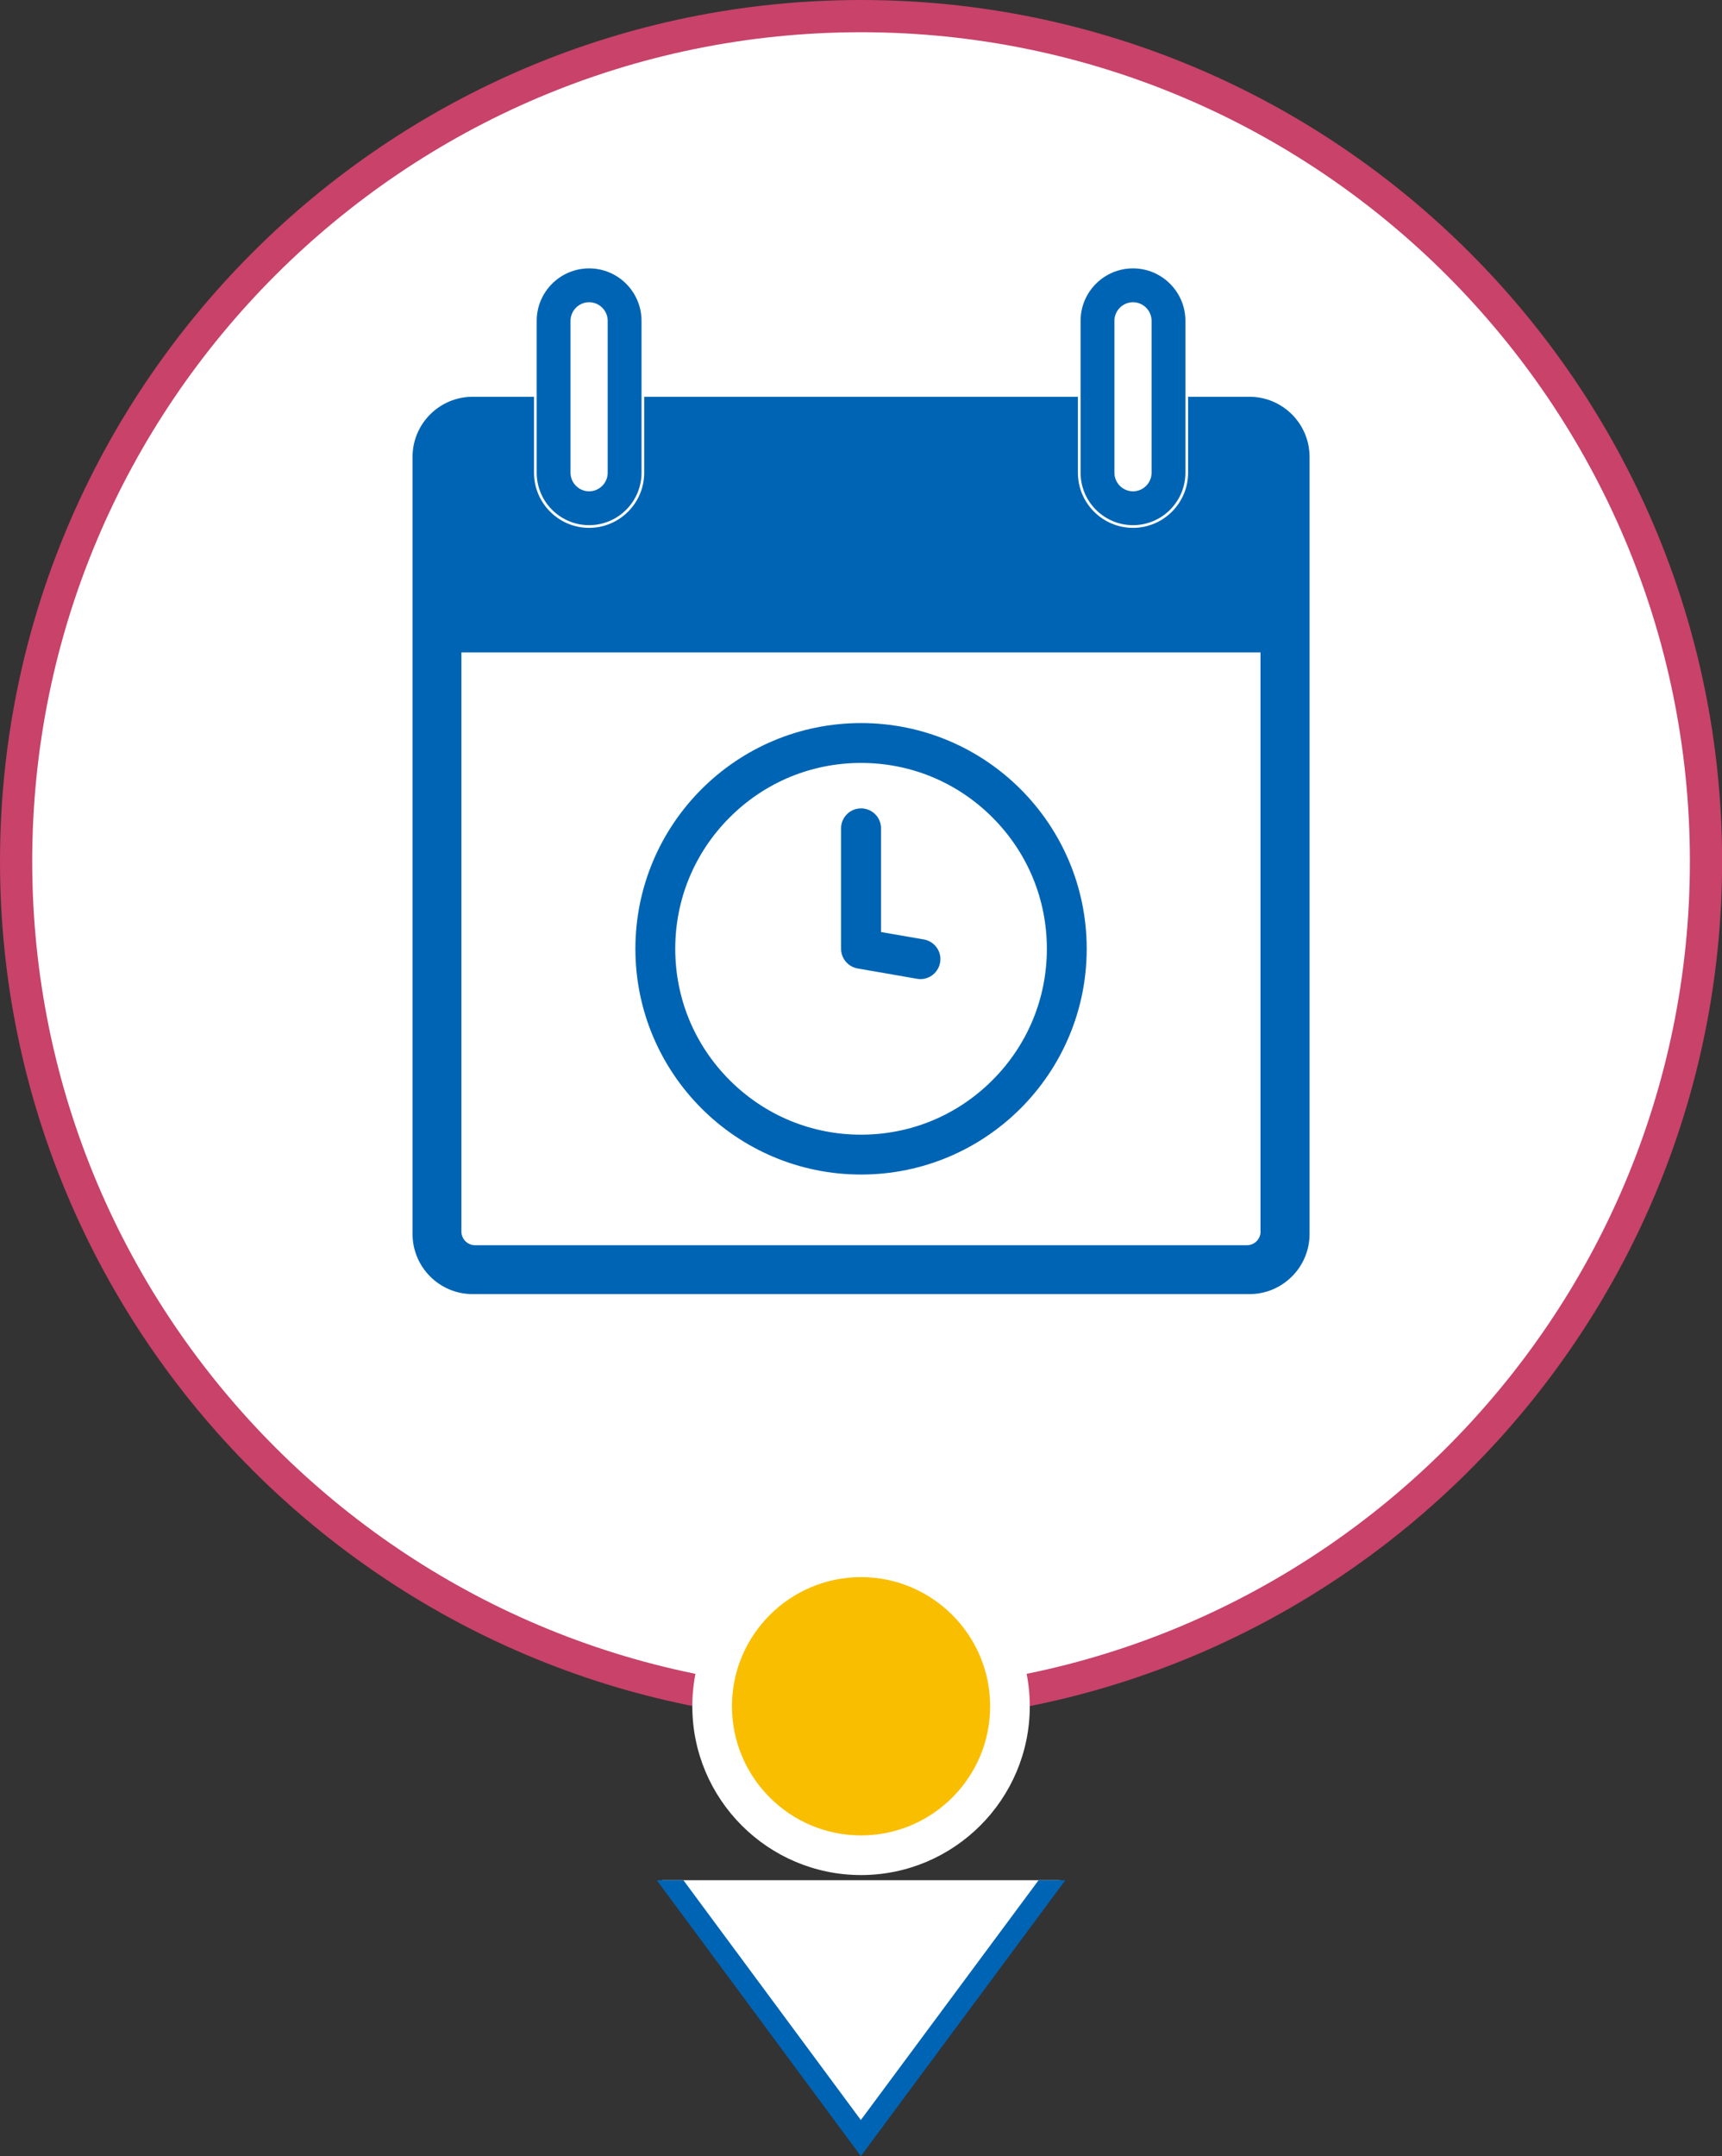 <?xml version="1.0" encoding="UTF-8"?><svg id="Layer_2" xmlns="http://www.w3.org/2000/svg" viewBox="0 0 160.33 200.68"><rect x="0" y="0" width="160.33" height="200.68" fill="#333333" stroke="none"/><defs><style>.cls-1{fill:#0064b4;}.cls-2{fill:#fff;}.cls-3{fill:#c8426a;}.cls-4{fill:#fabe00;}</style></defs><g id="Layer_1-2"><circle class="cls-2" cx="80.17" cy="80.17" r="78.67"/><path class="cls-3" d="M80.17,160.33C35.96,160.33,0,124.37,0,80.17S35.96,0,80.17,0s80.17,35.96,80.17,80.17-35.96,80.17-80.17,80.17ZM80.17,3C37.62,3,3,37.62,3,80.17s34.62,77.17,77.17,77.17,77.17-34.62,77.17-77.17S122.72,3,80.17,3Z"/><path class="cls-1" d="M116.33,36.93h-5.71v7.07c0,2.83-2.3,5.13-5.13,5.13s-5.13-2.3-5.13-5.13v-7.07h-40.38v7.07c0,2.83-2.3,5.13-5.13,5.13s-5.13-2.3-5.13-5.13v-7.07h-5.71c-3.09,0-5.6,2.51-5.6,5.6v72.32c0,3.09,2.51,5.6,5.6,5.6h72.32c3.09,0,5.6-2.51,5.6-5.6V42.53c0-3.09-2.51-5.6-5.6-5.6ZM117.37,114.62c0,.71-.57,1.28-1.28,1.28H44.24c-.71,0-1.28-.57-1.28-1.28v-53.9h74.4v53.9Z"/><path class="cls-1" d="M54.85,48.88c-2.69,0-4.88-2.19-4.88-4.88v-14.14c0-2.69,2.19-4.88,4.88-4.88s4.88,2.19,4.88,4.88v14.14c0,2.69-2.19,4.88-4.88,4.88ZM54.85,28.13c-.95,0-1.73.78-1.73,1.73v14.14c0,.95.78,1.73,1.73,1.73s1.73-.78,1.73-1.73v-14.14c0-.95-.78-1.73-1.73-1.73Z"/><path class="cls-1" d="M105.49,48.88c-2.69,0-4.88-2.19-4.88-4.88v-14.14c0-2.69,2.19-4.88,4.88-4.88s4.88,2.19,4.88,4.88v14.14c0,2.69-2.19,4.88-4.88,4.88ZM105.49,28.13c-.95,0-1.73.78-1.73,1.73v14.14c0,.95.78,1.73,1.73,1.73s1.73-.78,1.73-1.73v-14.14c0-.95-.78-1.73-1.73-1.73Z"/><path class="cls-1" d="M80.17,109.32c11.6,0,21.01-9.41,21.01-21.01s-9.41-21.01-21.01-21.01-21.01,9.41-21.01,21.01,9.41,21.01,21.01,21.01ZM67.94,76.08c3.27-3.27,7.61-5.07,12.23-5.07s8.96,1.8,12.23,5.07c3.27,3.27,5.07,7.61,5.07,12.23s-1.8,8.96-5.07,12.23c-3.27,3.27-7.61,5.07-12.23,5.07s-8.96-1.8-12.23-5.07c-3.27-3.27-5.07-7.61-5.07-12.23s1.8-8.96,5.07-12.23Z"/><path class="cls-1" d="M79.85,90.14l5.53.96c.11.02.21.03.32.03.89,0,1.67-.64,1.83-1.54.18-1.01-.5-1.97-1.51-2.15l-3.99-.69v-9.65c0-1.03-.83-1.86-1.86-1.86s-1.86.83-1.86,1.86v11.21c0,.9.65,1.67,1.54,1.83Z"/><circle class="cls-4" cx="80.17" cy="158.81" r="13.87"/><path class="cls-2" d="M80.17,174.52c-8.66,0-15.71-7.05-15.71-15.71s7.05-15.71,15.71-15.71,15.71,7.05,15.71,15.71-7.05,15.71-15.71,15.71ZM80.17,146.79c-6.63,0-12.02,5.39-12.02,12.02s5.39,12.02,12.02,12.02,12.02-5.39,12.02-12.02-5.39-12.02-12.02-12.02Z"/><polygon class="cls-2" points="61.65 175 80.15 200 98.68 175 61.65 175"/><polygon class="cls-1" points="96.7 175 80.15 197.32 63.63 175 61.15 175 80.15 200.68 99.19 175 96.7 175"/></g></svg>